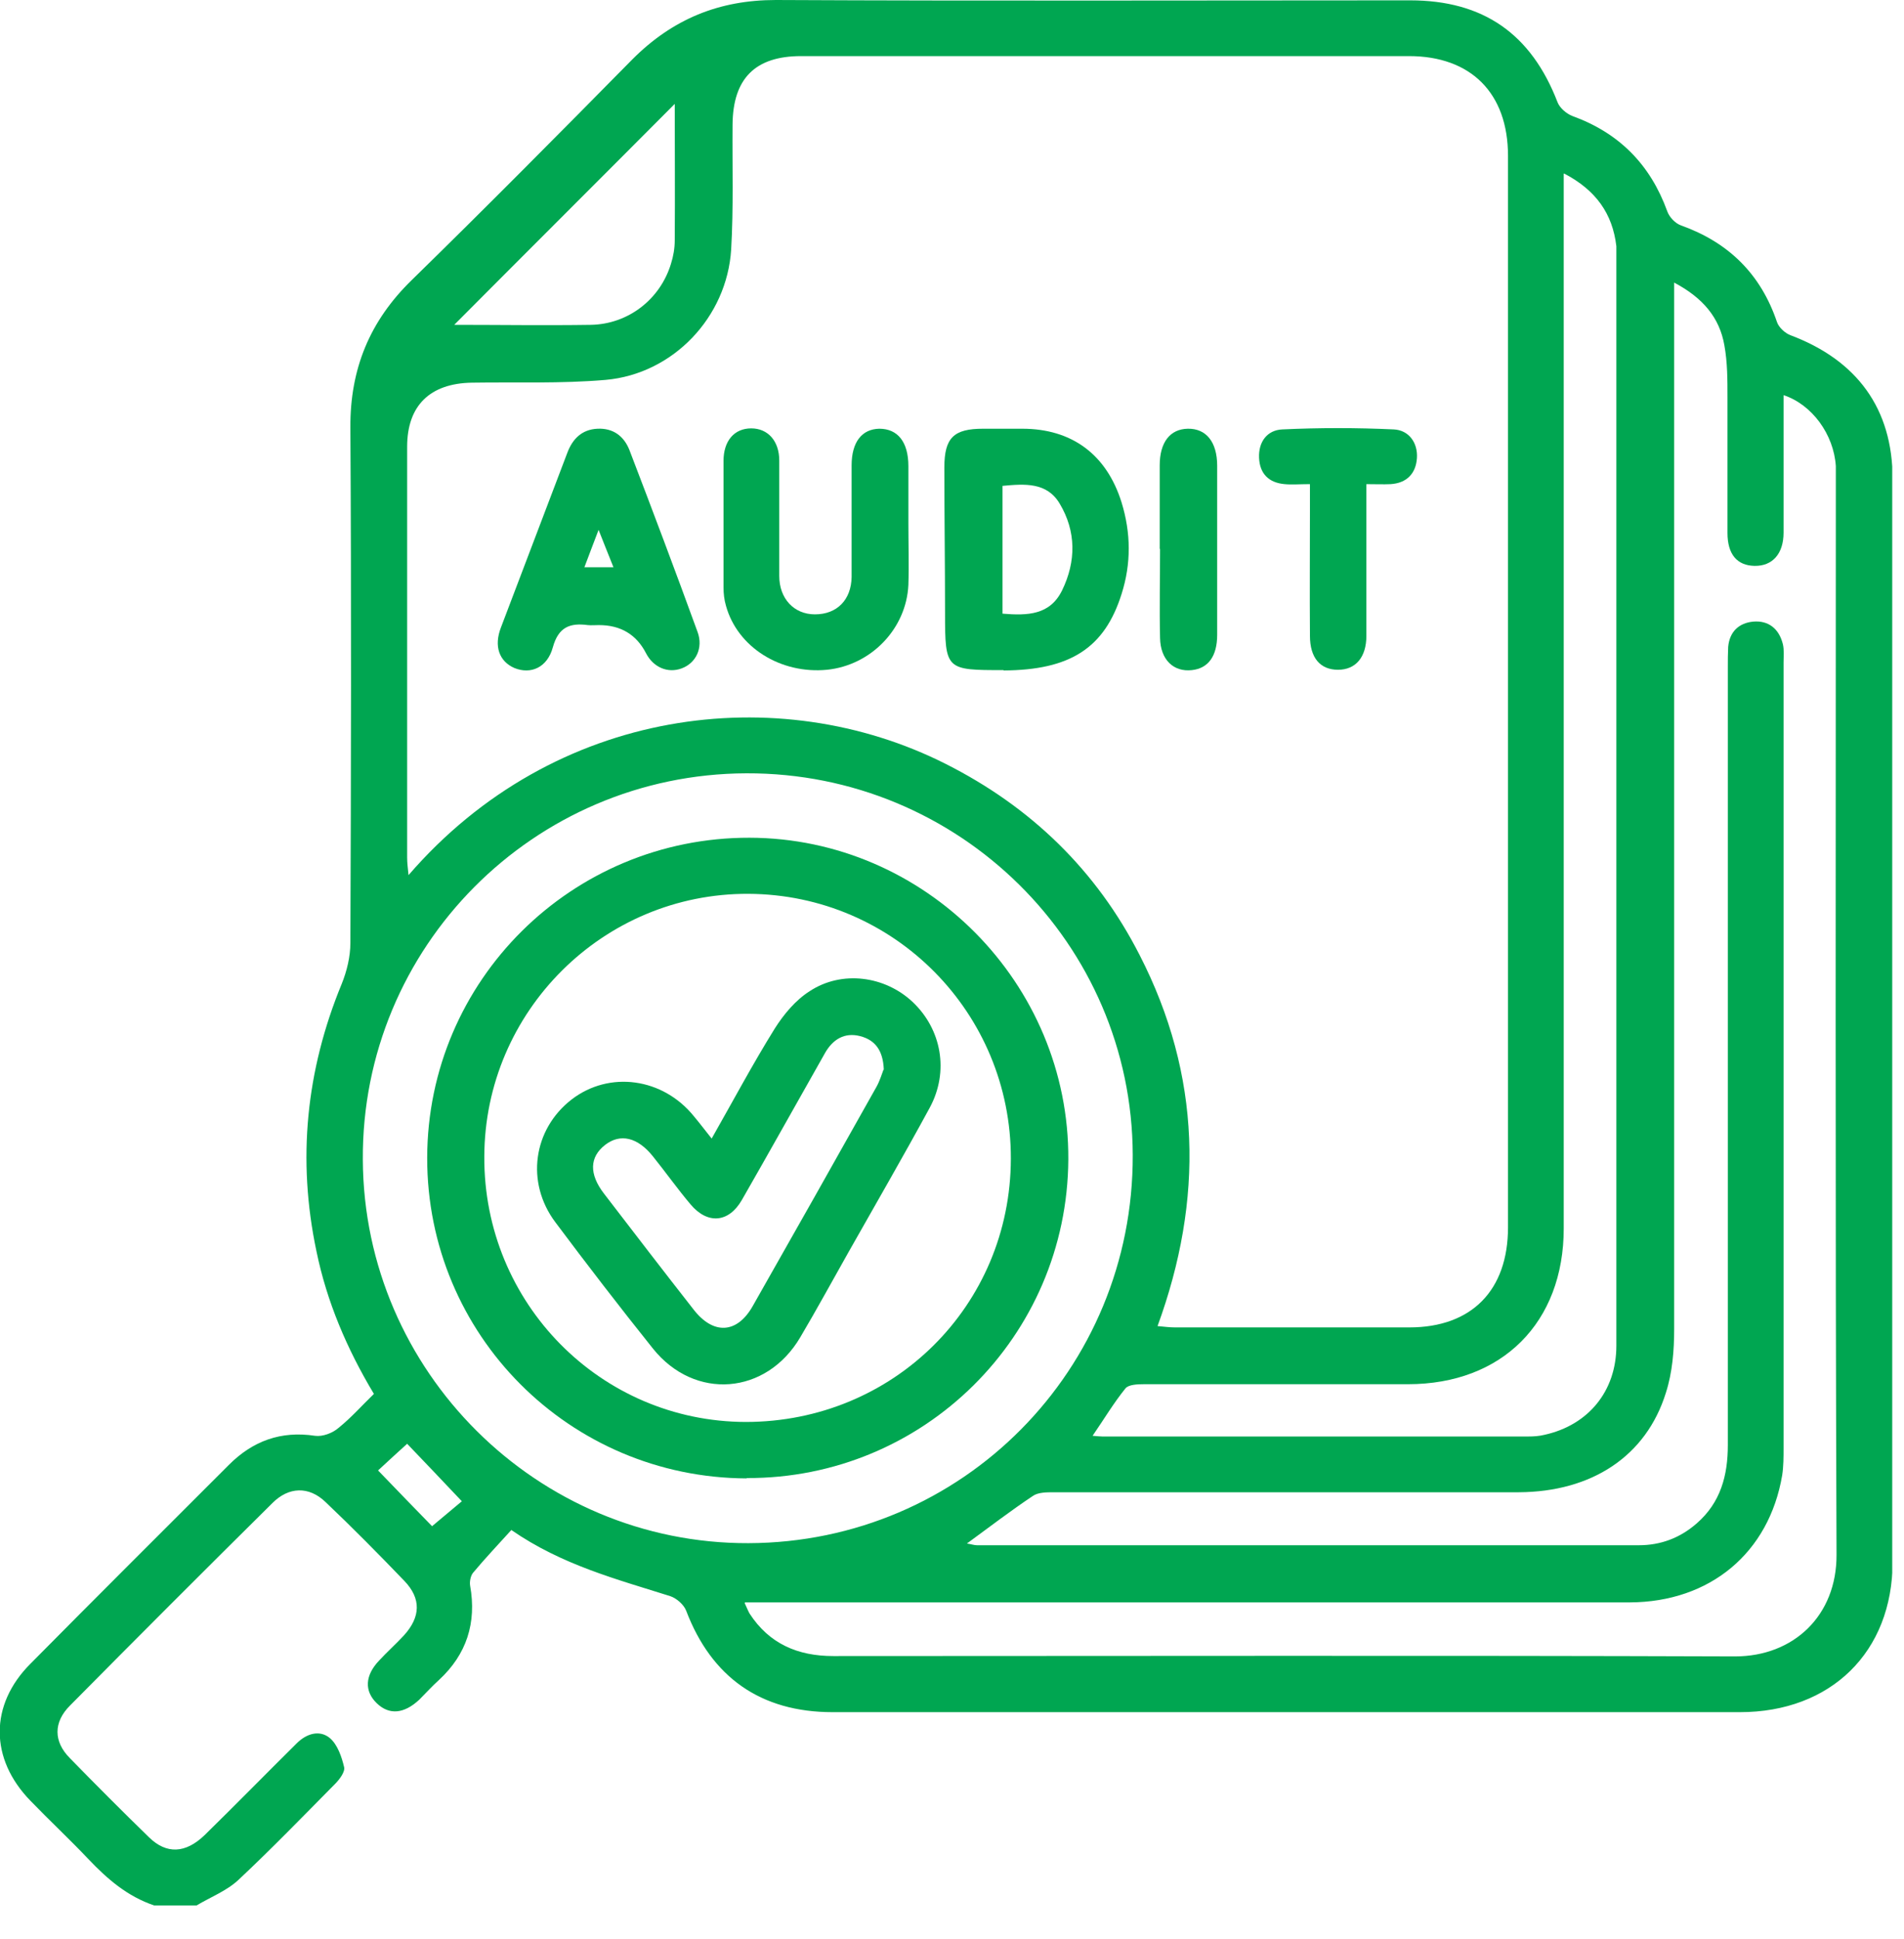 <?xml version="1.0" encoding="UTF-8"?>
<svg xmlns="http://www.w3.org/2000/svg" width="55" height="56" viewBox="0 0 55 56" fill="none">
  <g clip-path="url(#clip0_375_428)">
    <path d="M4.451 55.02C3.681 54.76 3.101 54.26 2.551 53.68C2.011 53.11 1.431 52.57 0.881 52C-0.299 50.79 -0.309 49.23 0.881 48.04C2.781 46.12 4.701 44.21 6.611 42.3C7.301 41.61 8.111 41.31 9.101 41.46C9.321 41.49 9.611 41.38 9.781 41.23C10.141 40.94 10.451 40.59 10.801 40.25C10.021 38.95 9.441 37.59 9.141 36.13C8.581 33.48 8.841 30.91 9.871 28.41C10.021 28.04 10.121 27.62 10.121 27.23C10.141 22.27 10.151 17.31 10.121 12.35C10.111 10.65 10.681 9.27 11.891 8.09C14.041 5.99 16.161 3.85 18.271 1.71C19.431 0.55 20.771 0 22.411 0C28.521 0.03 34.621 0.01 40.731 0.01C42.851 0.01 44.231 0.98 44.991 2.95C45.051 3.11 45.241 3.28 45.421 3.35C46.771 3.84 47.671 4.75 48.161 6.1C48.221 6.27 48.391 6.45 48.561 6.51C49.931 7 50.861 7.91 51.331 9.3C51.381 9.45 51.561 9.62 51.721 9.68C53.641 10.4 54.671 11.8 54.671 13.83C54.681 24.25 54.681 34.67 54.671 45.09C54.671 47.71 52.881 49.44 50.261 49.44C41.521 49.44 32.791 49.44 24.051 49.44C21.971 49.44 20.551 48.43 19.821 46.51C19.751 46.33 19.541 46.15 19.361 46.09C17.811 45.6 16.231 45.19 14.771 44.18C14.391 44.6 14.011 45 13.661 45.42C13.591 45.51 13.561 45.68 13.581 45.79C13.771 46.86 13.481 47.77 12.681 48.51C12.481 48.69 12.301 48.89 12.111 49.08C11.671 49.49 11.241 49.53 10.881 49.18C10.521 48.83 10.541 48.38 10.951 47.95C11.181 47.7 11.441 47.47 11.671 47.22C12.151 46.69 12.171 46.16 11.681 45.65C10.941 44.88 10.181 44.11 9.401 43.37C8.921 42.91 8.341 42.93 7.871 43.4C5.911 45.34 3.961 47.29 2.021 49.25C1.541 49.73 1.541 50.29 2.021 50.77C2.771 51.54 3.531 52.3 4.301 53.05C4.811 53.55 5.361 53.52 5.911 52.99C6.811 52.11 7.681 51.22 8.571 50.34C8.851 50.06 9.231 49.94 9.531 50.19C9.751 50.38 9.871 50.73 9.941 51.03C9.971 51.17 9.801 51.39 9.671 51.52C8.751 52.45 7.841 53.39 6.891 54.28C6.551 54.6 6.081 54.78 5.681 55.02H4.501H4.451ZM33.421 38.29C33.631 38.31 33.791 38.33 33.941 38.33C36.201 38.33 38.451 38.33 40.711 38.33C42.511 38.33 43.561 37.26 43.561 35.44C43.561 25.13 43.561 14.81 43.561 4.5C43.561 2.69 42.491 1.62 40.701 1.62C34.851 1.62 28.991 1.62 23.141 1.62C21.821 1.62 21.171 2.26 21.161 3.6C21.151 4.8 21.191 6 21.121 7.2C21.001 9.16 19.441 10.8 17.491 10.97C16.211 11.08 14.921 11.03 13.631 11.05C12.421 11.07 11.761 11.71 11.761 12.9C11.761 16.86 11.761 20.81 11.761 24.77C11.761 24.92 11.781 25.06 11.801 25.27C16.011 20.4 22.491 19.62 27.321 22.06C29.781 23.3 31.671 25.13 32.921 27.58C34.701 31.05 34.781 34.63 33.431 38.31L33.421 38.29ZM21.511 46.29C21.581 46.44 21.611 46.52 21.651 46.59C22.221 47.47 23.051 47.82 24.071 47.82C32.761 47.82 41.441 47.8 50.121 47.83C51.811 47.83 53.061 46.65 53.051 44.89C53.011 34.61 53.031 24.33 53.031 14.05C53.031 13.85 53.031 13.66 53.031 13.46C52.971 12.54 52.341 11.68 51.521 11.41C51.521 12.74 51.521 14.06 51.521 15.38C51.521 15.99 51.201 16.35 50.681 16.34C50.181 16.33 49.901 16.01 49.901 15.39C49.901 14.08 49.901 12.78 49.901 11.47C49.901 10.97 49.901 10.46 49.811 9.97C49.671 9.17 49.191 8.6 48.361 8.16V8.93C48.361 18.74 48.361 28.56 48.361 38.37C48.361 38.99 48.311 39.63 48.121 40.22C47.551 42.05 45.981 43.08 43.871 43.09C39.391 43.09 34.921 43.09 30.441 43.09C30.231 43.09 29.981 43.09 29.831 43.2C29.201 43.62 28.601 44.08 27.931 44.57C28.061 44.59 28.141 44.62 28.221 44.62C34.591 44.62 40.971 44.62 47.341 44.62C47.971 44.62 48.531 44.41 49.011 43.99C49.701 43.39 49.911 42.61 49.911 41.73C49.911 34.24 49.911 26.76 49.911 19.27C49.911 19.07 49.911 18.88 49.921 18.68C49.961 18.24 50.231 17.99 50.641 17.95C51.091 17.91 51.391 18.16 51.501 18.6C51.541 18.77 51.521 18.96 51.521 19.13C51.521 26.69 51.521 34.24 51.521 41.8C51.521 42.07 51.521 42.34 51.481 42.6C51.101 44.84 49.401 46.26 47.081 46.27C38.791 46.27 30.501 46.27 22.211 46.27C22.001 46.27 21.801 46.27 21.521 46.27L21.511 46.29ZM21.621 44.56C27.801 44.54 32.741 39.55 32.721 33.35C32.701 27.25 27.711 22.31 21.561 22.33C15.411 22.35 10.441 27.35 10.481 33.49C10.511 39.6 15.521 44.58 21.621 44.56ZM45.171 5.02V5.76C45.171 15.66 45.171 25.57 45.171 35.47C45.171 38.19 43.391 39.97 40.671 39.97C38.131 39.97 35.581 39.97 33.041 39.97C32.861 39.97 32.601 39.98 32.511 40.09C32.171 40.51 31.891 40.98 31.561 41.46C31.701 41.47 31.771 41.48 31.841 41.48C35.941 41.48 40.041 41.48 44.141 41.48C44.301 41.48 44.461 41.47 44.621 41.43C45.881 41.15 46.691 40.17 46.691 38.86C46.691 28.38 46.691 17.91 46.691 7.43C46.691 7.32 46.691 7.21 46.691 7.11C46.581 6.17 46.101 5.49 45.181 5.01L45.171 5.02ZM13.121 9.38C14.411 9.38 15.741 9.4 17.071 9.38C18.151 9.36 19.071 8.64 19.381 7.62C19.451 7.4 19.491 7.17 19.491 6.94C19.501 5.61 19.491 4.28 19.491 3C17.361 5.14 15.231 7.26 13.111 9.39L13.121 9.38ZM10.921 42.46C11.471 43.03 12.011 43.59 12.481 44.07C12.791 43.81 13.111 43.54 13.341 43.35C12.791 42.77 12.271 42.22 11.761 41.69C11.471 41.95 11.171 42.23 10.921 42.46Z" fill="#00A651"></path>
    <path d="M28.989 19.35C27.319 19.35 27.299 19.35 27.299 17.69C27.299 16.29 27.279 14.9 27.279 13.5C27.279 12.64 27.549 12.38 28.399 12.38C28.779 12.38 29.149 12.38 29.529 12.38C30.969 12.38 31.969 13.13 32.399 14.51C32.669 15.39 32.679 16.27 32.399 17.15C31.909 18.71 30.919 19.35 28.989 19.36V19.35ZM28.959 17.72C29.689 17.78 30.329 17.76 30.679 17.05C31.089 16.21 31.089 15.34 30.609 14.54C30.239 13.92 29.599 13.97 28.959 14.03V17.73V17.72Z" fill="#00A651"></path>
    <path d="M26.24 15.12C26.24 15.71 26.26 16.3 26.24 16.89C26.18 18.16 25.16 19.21 23.89 19.34C22.55 19.47 21.3 18.69 20.97 17.49C20.92 17.32 20.9 17.14 20.9 16.96C20.9 15.74 20.9 14.53 20.9 13.31C20.9 12.73 21.21 12.37 21.7 12.37C22.18 12.37 22.51 12.73 22.51 13.3C22.51 14.41 22.51 15.52 22.51 16.63C22.51 17.29 22.94 17.74 23.54 17.74C24.18 17.74 24.59 17.32 24.6 16.66C24.6 15.59 24.6 14.51 24.6 13.44C24.6 12.76 24.9 12.39 25.4 12.38C25.93 12.38 26.24 12.76 26.24 13.46C26.24 14.01 26.24 14.57 26.24 15.12Z" fill="#00A651"></path>
    <path d="M17.3 18.05C17.191 18.05 17.081 18.06 16.98 18.05C16.46 17.98 16.131 18.11 15.97 18.69C15.81 19.28 15.331 19.48 14.861 19.29C14.421 19.1 14.261 18.66 14.47 18.12C15.111 16.43 15.751 14.75 16.39 13.07C16.541 12.67 16.811 12.4 17.261 12.38C17.71 12.36 18.02 12.59 18.18 12.99C18.851 14.74 19.511 16.49 20.151 18.25C20.32 18.71 20.101 19.15 19.691 19.3C19.291 19.45 18.87 19.27 18.66 18.86C18.381 18.32 17.927 18.05 17.3 18.05ZM16.881 16.38H17.721C17.57 16.01 17.451 15.7 17.291 15.3C17.131 15.71 17.02 16.02 16.881 16.38Z" fill="#00A651"></path>
    <path d="M37.82 13.98C37.53 13.98 37.32 14 37.11 13.98C36.65 13.94 36.39 13.68 36.37 13.22C36.35 12.75 36.61 12.42 37.04 12.4C38.11 12.35 39.19 12.35 40.26 12.4C40.7 12.42 40.96 12.79 40.93 13.23C40.9 13.67 40.64 13.95 40.17 13.98C39.96 13.99 39.75 13.98 39.47 13.98C39.47 14.74 39.47 15.45 39.47 16.16C39.47 16.89 39.47 17.63 39.47 18.36C39.47 18.98 39.16 19.34 38.65 19.34C38.14 19.34 37.84 19 37.84 18.36C37.83 17.11 37.84 15.85 37.84 14.6C37.84 14.41 37.84 14.22 37.84 13.98H37.82Z" fill="#00A651"></path>
    <path d="M33.5 15.85C33.5 15.05 33.5 14.24 33.5 13.44C33.5 12.77 33.8 12.39 34.31 12.38C34.84 12.37 35.16 12.76 35.16 13.45C35.16 15.08 35.16 16.7 35.16 18.33C35.16 18.95 34.9 19.3 34.43 19.35C33.9 19.41 33.52 19.05 33.51 18.42C33.49 17.56 33.51 16.71 33.51 15.85H33.5Z" fill="#00A651"></path>
    <path d="M21.57 42.69C16.45 42.67 12.33 38.54 12.34 33.43C12.35 28.31 16.52 24.18 21.65 24.19C26.73 24.2 30.89 28.4 30.86 33.48C30.83 38.59 26.68 42.7 21.57 42.68V42.69ZM29.2 33.46C29.21 29.25 25.83 25.83 21.62 25.81C17.43 25.79 14 29.2 13.99 33.4C13.97 37.63 17.35 41.05 21.54 41.06C25.8 41.06 29.19 37.71 29.2 33.46Z" fill="#00A651"></path>
    <path d="M20.55 32.89C21.17 31.8 21.74 30.73 22.38 29.7C22.64 29.29 22.98 28.88 23.39 28.62C24.32 28.01 25.56 28.18 26.36 28.93C27.2 29.72 27.42 30.94 26.86 31.98C26.1 33.38 25.3 34.76 24.52 36.14C24.05 36.97 23.6 37.8 23.12 38.61C22.14 40.28 20.07 40.45 18.86 38.94C17.9 37.74 16.96 36.52 16.04 35.29C15.18 34.14 15.4 32.61 16.51 31.75C17.6 30.91 19.15 31.12 20.05 32.24C20.21 32.43 20.36 32.63 20.56 32.88L20.55 32.89ZM25.53 30.89C25.51 30.32 25.27 30.03 24.85 29.92C24.39 29.8 24.05 30.02 23.83 30.41C23.03 31.82 22.24 33.24 21.43 34.65C21.05 35.31 20.44 35.36 19.95 34.78C19.57 34.33 19.23 33.85 18.86 33.39C18.42 32.84 17.92 32.72 17.48 33.06C17.03 33.41 17.01 33.9 17.45 34.47C18.31 35.59 19.17 36.71 20.04 37.82C20.61 38.55 21.29 38.51 21.74 37.72C22.94 35.61 24.13 33.5 25.32 31.38C25.42 31.2 25.48 30.99 25.52 30.89H25.53Z" fill="#00A651"></path>
  </g>
  <defs>
    <clipPath id="clip0_375_428">
      <rect width="54.66" height="55.02" fill="white"></rect>
    </clipPath>
  </defs>
</svg>
